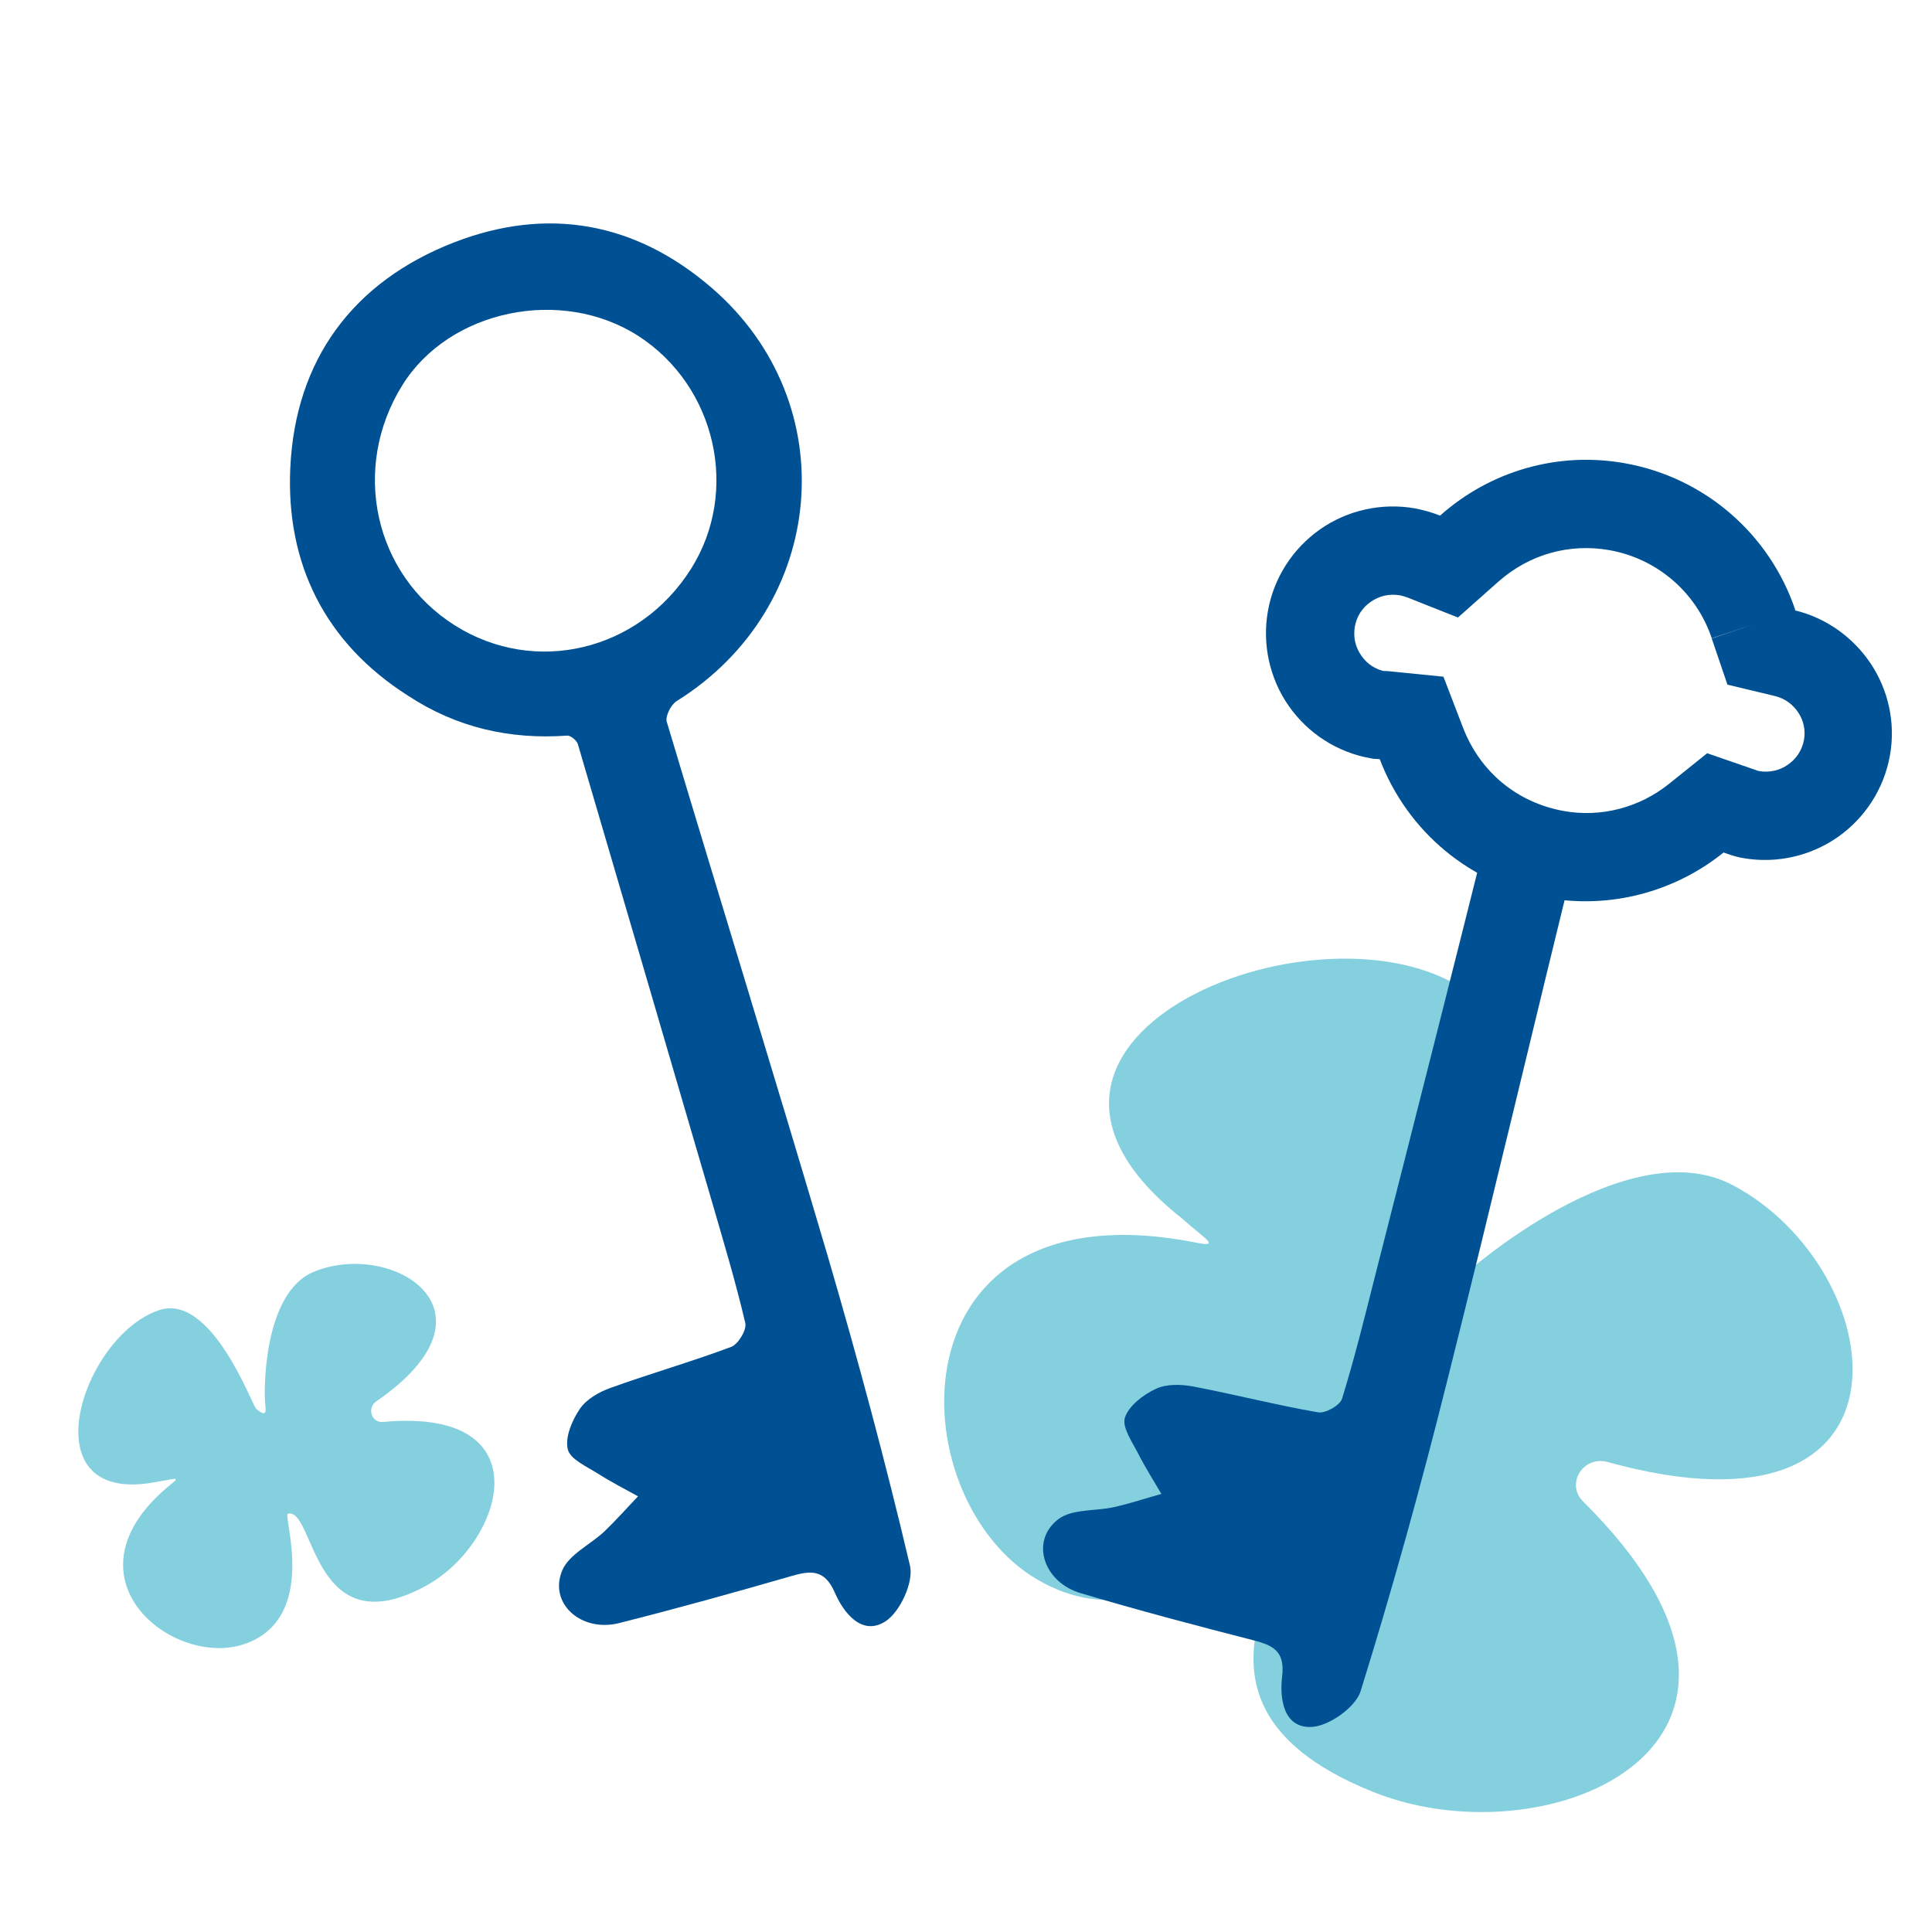 <?xml version="1.0" encoding="utf-8"?>
<!-- Generator: Adobe Illustrator 27.4.0, SVG Export Plug-In . SVG Version: 6.00 Build 0)  -->
<svg version="1.1" id="Слой_1" xmlns="http://www.w3.org/2000/svg" xmlns:xlink="http://www.w3.org/1999/xlink" x="0px" y="0px"
	 viewBox="0 0 80 80" style="enable-background:new 0 0 80 80;" xml:space="preserve">
<style type="text/css">
	.st0{fill:#84D0DF;}
	.st1{fill:#005193;}
</style>
<path class="st0" d="M60.19,53.19c0.54-0.58,7.22-6.4,11.55-4.12c6.55,3.44,8.28,15.18-5.17,11.47c-1.01-0.28-1.75,0.9-1.02,1.63
	c10.08,9.99-1.37,14.93-8.64,12.05c-10.5-4.16-0.91-11.85-2.87-13.28c-0.39-0.29-5.18,7.91-11.08,4.47
	c-5.82-3.39-6.15-16.52,6.65-13.94c1,0.2,0.1-0.31-0.63-0.99c-9.4-7.36,5.31-13.41,11.47-9.62c4.13,2.55-1.17,11.6-1.16,12.07
	C59.32,54.07,59.64,53.77,60.19,53.19"/>
<path class="st0" d="M10.98,58.1c-0.05-0.37-0.12-4.57,2.02-5.44c3.24-1.33,8.02,1.62,2.59,5.36c-0.41,0.28-0.21,0.91,0.28,0.86
	c6.69-0.62,5,5.04,1.74,6.8c-4.7,2.54-4.57-3.28-5.69-3c-0.22,0.06,1.29,4.28-1.75,5.38c-3,1.08-7.86-2.8-3.03-6.65
	c0.38-0.3-0.08-0.13-0.55-0.07c-5.53,1.17-3.25-6.01,0-7.09c2.18-0.72,3.85,3.95,4.02,4.09C11.04,58.69,11.02,58.48,10.98,58.1"/>
<path class="st1" d="M28.61,23.56c-2.15,3.4-6.45,4.43-9.77,2.34c-3.35-2.11-4.32-6.51-2.18-9.95c1.94-3.12,6.58-4.09,9.77-2.04
	C29.65,15.99,30.64,20.35,28.61,23.56 M16.9,28.81c2.01,1.32,4.21,1.82,6.59,1.65c0.14-0.01,0.4,0.21,0.44,0.36
	c1.85,6.29,3.69,12.58,5.53,18.87c0.49,1.69,1,3.38,1.4,5.09c0.07,0.28-0.29,0.88-0.58,0.99c-1.65,0.62-3.34,1.1-5,1.7
	c-0.48,0.17-1,0.47-1.27,0.87c-0.32,0.47-0.62,1.17-0.5,1.67c0.09,0.41,0.79,0.72,1.25,1.01c0.53,0.34,1.1,0.63,1.66,0.94
	c-0.46,0.48-0.91,0.99-1.39,1.45c-0.58,0.55-1.47,0.95-1.75,1.62c-0.57,1.36,0.78,2.57,2.35,2.18c2.38-0.6,4.75-1.26,7.11-1.94
	c0.82-0.24,1.4-0.31,1.83,0.68c0.36,0.83,1.12,1.81,2.09,1.19c0.61-0.39,1.18-1.63,1.02-2.31c-1.01-4.29-2.16-8.56-3.4-12.8
	c-2.18-7.39-4.46-14.76-6.67-22.14c-0.07-0.23,0.17-0.71,0.41-0.86c6.24-3.89,6.99-12.33,1.45-17.11
	c-3.15-2.72-6.79-3.38-10.65-1.89c-4.21,1.63-6.6,4.88-6.8,9.36C11.84,23.33,13.45,26.62,16.9,28.81"/>
<path class="st1" d="M61.76,33.77c-1.59,6.36-3.2,12.71-4.82,19.06c-0.43,1.7-0.85,3.41-1.37,5.09c-0.09,0.28-0.7,0.62-1,0.56
	c-1.73-0.3-3.44-0.74-5.17-1.07c-0.5-0.09-1.1-0.11-1.54,0.1c-0.52,0.24-1.12,0.7-1.28,1.19c-0.13,0.4,0.31,1.02,0.56,1.51
	c0.29,0.57,0.63,1.1,0.95,1.65c-0.64,0.18-1.28,0.39-1.93,0.54c-0.78,0.18-1.75,0.07-2.33,0.5c-1.18,0.89-0.64,2.61,0.92,3.07
	c2.35,0.7,4.73,1.33,7.11,1.94c0.83,0.21,1.36,0.44,1.23,1.51c-0.11,0.9,0.05,2.13,1.2,2.09c0.72-0.02,1.84-0.81,2.05-1.48
	c1.31-4.21,2.49-8.47,3.56-12.75c1.88-7.48,3.64-14.98,5.49-22.46C65.4,34.82,61.8,33.61,61.76,33.77"/>
<path class="st1" d="M72.61,25.85l1.73-0.59c-1.07-3.17-3.78-5.5-7.07-6.08c-2.75-0.49-5.55,0.31-7.64,2.17l-0.84,0.74L60,23.47
	l0.68-1.7l-1.05-0.42c-0.33-0.13-0.68-0.23-1.04-0.3c-1.37-0.24-2.79,0.07-3.93,0.87c-1.14,0.8-1.92,2.02-2.16,3.39
	c-0.24,1.37,0.07,2.79,0.87,3.93l0,0c0.8,1.14,2.02,1.92,3.39,2.16l0.12,0.02l0.18,0.01h-0.01l0.14,0.01l1.07,0.11l0.18-1.82
	l-1.71,0.65l0.4,1.05c1.15,3.02,3.77,5.19,6.94,5.75c2.59,0.46,5.25-0.23,7.3-1.88l0.1,0.04l-0.1-0.04c0.15,0.05,0.41,0.16,0.8,0.23
	c1.42,0.25,2.83-0.1,3.93-0.87c1.1-0.77,1.91-1.97,2.16-3.39c0.24-1.36-0.08-2.71-0.79-3.78c-0.71-1.07-1.82-1.9-3.16-2.22
	l-0.98-0.24l-0.43,1.78l1.73-0.59l-0.32-0.95L72.61,25.85l-1.73,0.59l0.65,1.91l1.96,0.47h0c0.42,0.1,0.75,0.35,0.97,0.68
	c0.22,0.33,0.31,0.73,0.24,1.13c-0.08,0.44-0.32,0.79-0.66,1.03c-0.34,0.24-0.76,0.34-1.2,0.27l0,0.01l0-0.01l0,0.01l0-0.01
	c-0.02,0-0.1-0.03-0.24-0.08l-1.91-0.66l-1.57,1.26c-1.24,1-2.84,1.41-4.38,1.13c-1.92-0.35-3.45-1.61-4.16-3.45l-0.81-2.11
	l-2.3-0.23l-0.25-0.01l-0.05,0l-0.02,0l-0.07,1.83l0.32-1.8c-0.43-0.08-0.78-0.3-1.03-0.66l0,0c-0.25-0.36-0.34-0.76-0.27-1.2
	c0.08-0.43,0.3-0.78,0.66-1.03h0c0.36-0.25,0.76-0.34,1.2-0.27c0.1,0.02,0.21,0.05,0.32,0.09l2.09,0.83l1.68-1.49
	c1.28-1.13,2.93-1.59,4.59-1.3c1.97,0.35,3.6,1.74,4.24,3.65L72.61,25.85z"/>
</svg>
